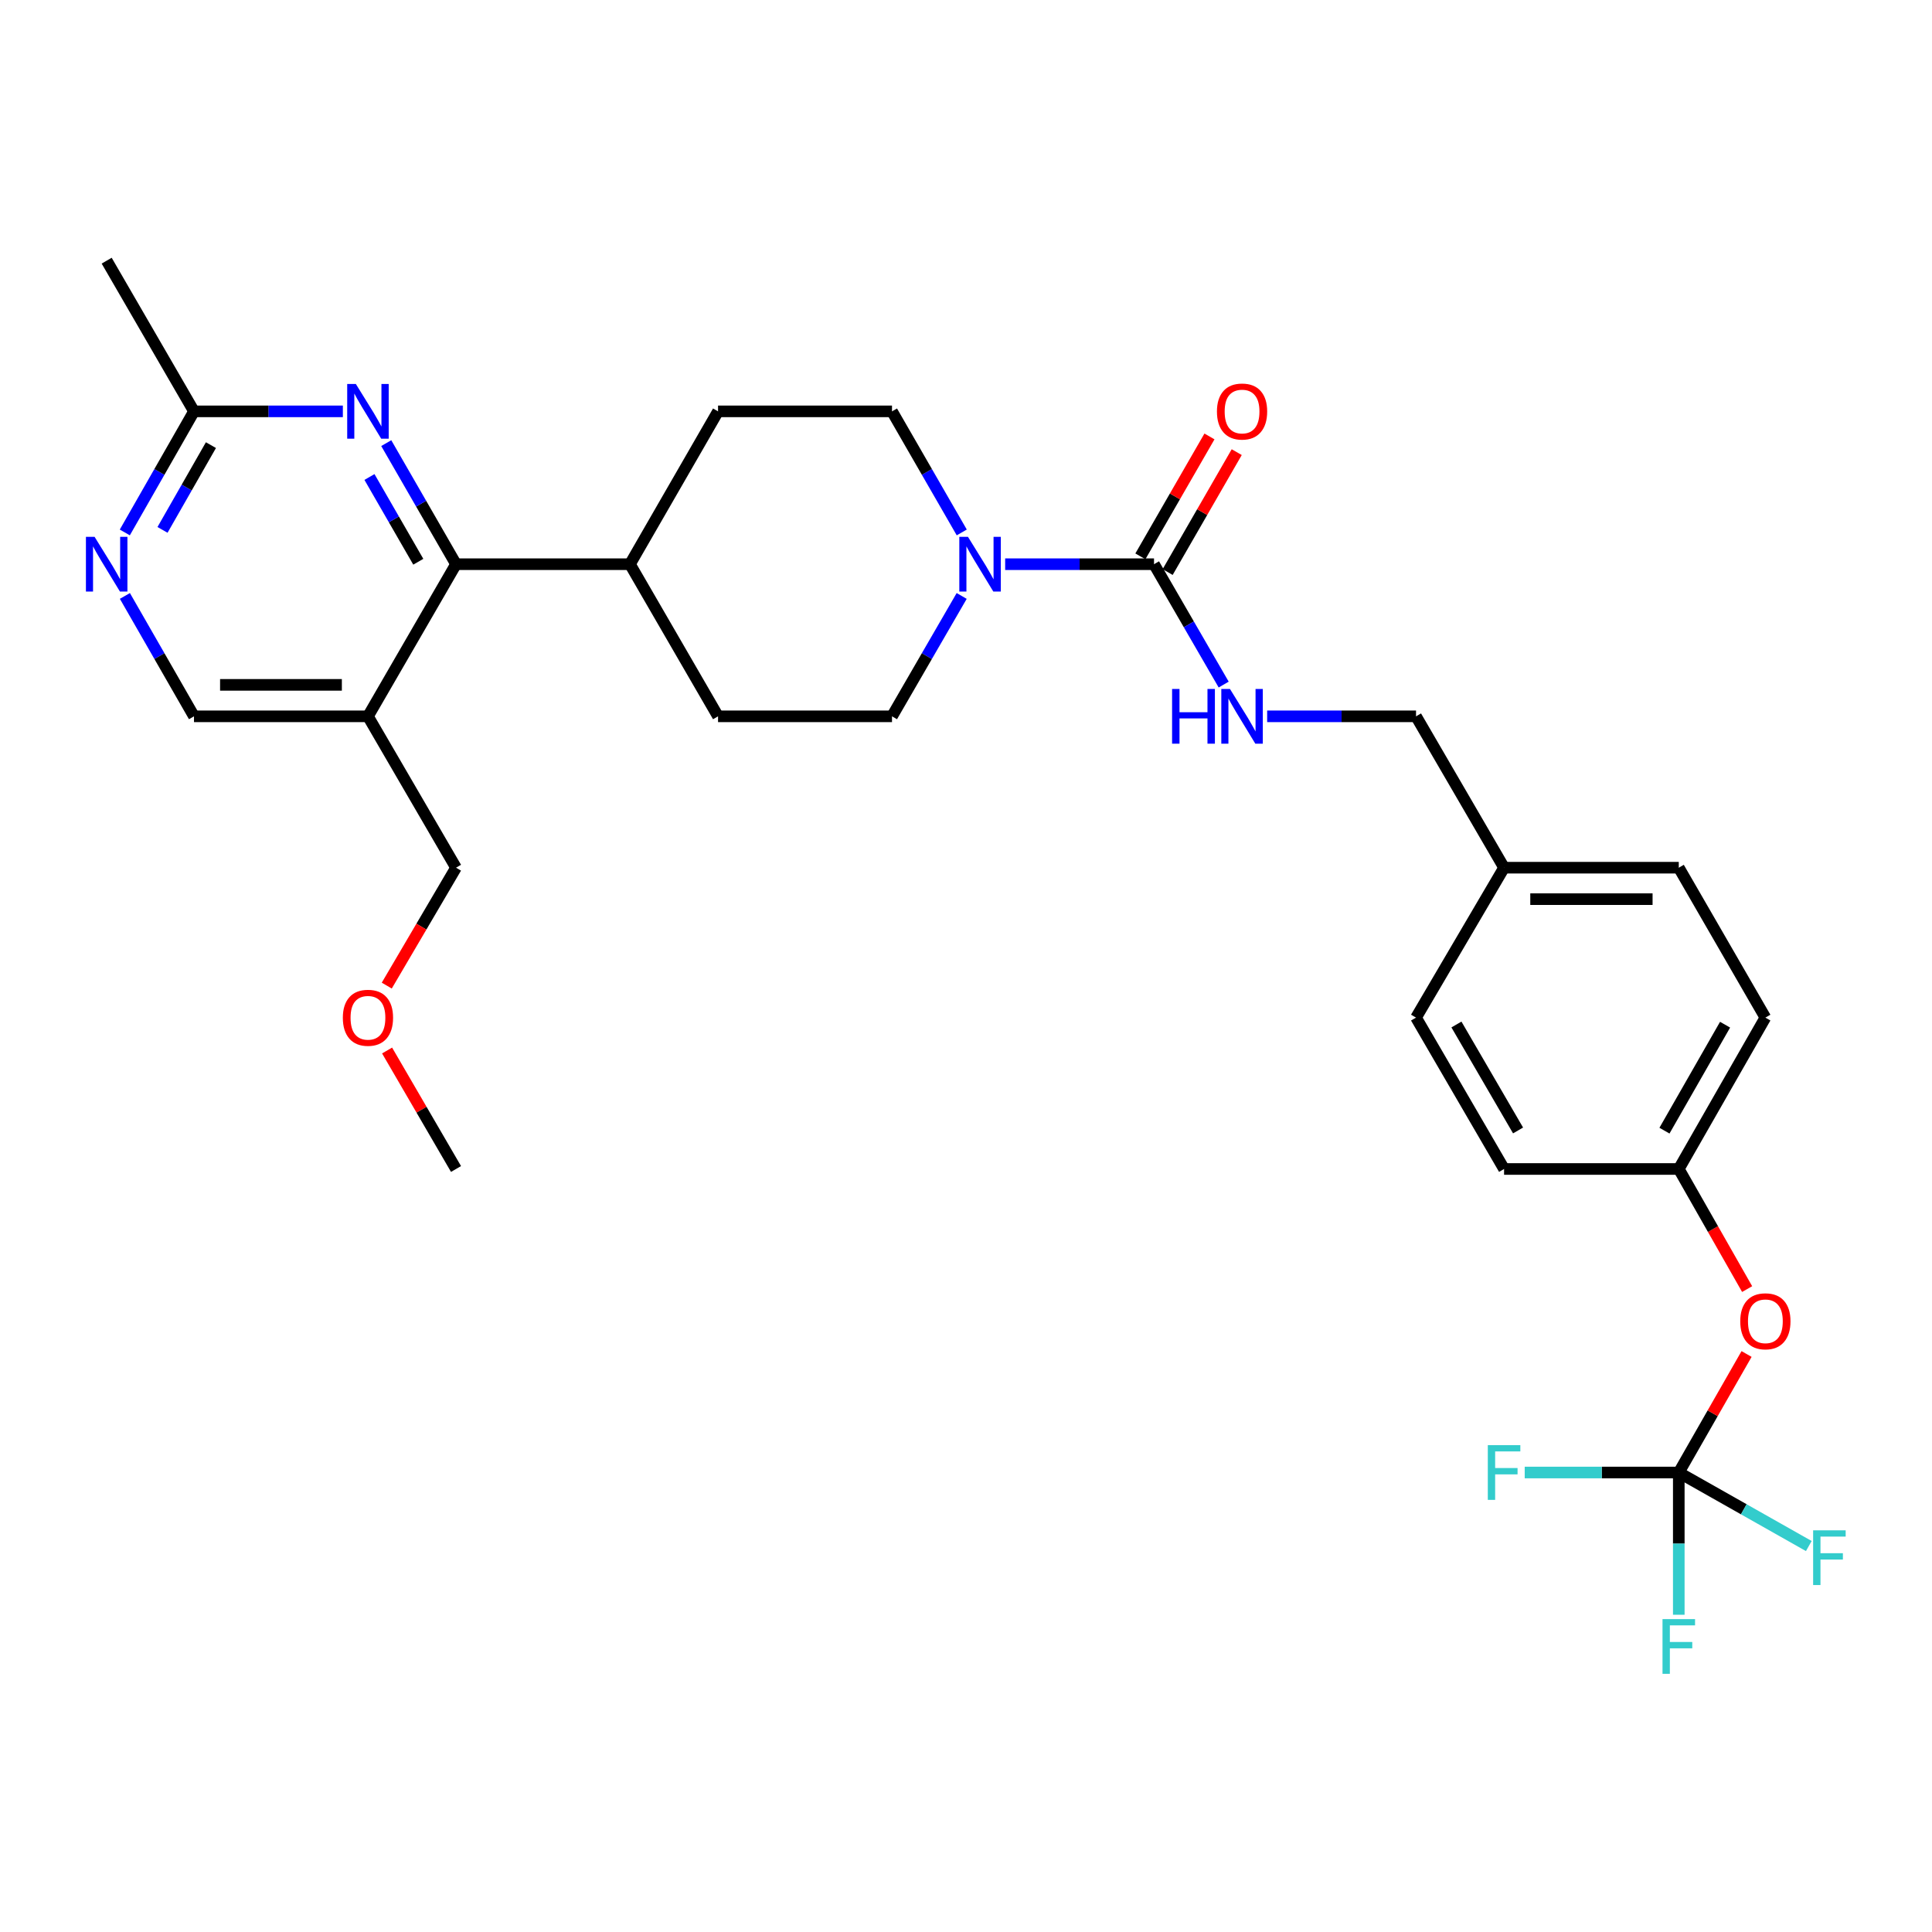<?xml version='1.0' encoding='iso-8859-1'?>
<svg version='1.1' baseProfile='full'
              xmlns='http://www.w3.org/2000/svg'
                      xmlns:rdkit='http://www.rdkit.org/xml'
                      xmlns:xlink='http://www.w3.org/1999/xlink'
                  xml:space='preserve'
width='1000px' height='1000px' viewBox='0 0 1000 1000'>
<!-- END OF HEADER -->
<rect style='opacity:1.0;fill:#FFFFFF;stroke:none' width='1000' height='1000' x='0' y='0'> </rect>
<path class='bond-0' d='M 597.317,292.029 L 558.793,292.029' style='fill:none;fill-rule:evenodd;stroke:#000000;stroke-width:6px;stroke-linecap:butt;stroke-linejoin:miter;stroke-opacity:1' />
<path class='bond-0' d='M 558.793,292.029 L 520.27,292.029' style='fill:none;fill-rule:evenodd;stroke:#0000FF;stroke-width:6px;stroke-linecap:butt;stroke-linejoin:miter;stroke-opacity:1' />
<path class='bond-6' d='M 597.317,292.029 L 615.347,323.181' style='fill:none;fill-rule:evenodd;stroke:#000000;stroke-width:6px;stroke-linecap:butt;stroke-linejoin:miter;stroke-opacity:1' />
<path class='bond-6' d='M 615.347,323.181 L 633.376,354.333' style='fill:none;fill-rule:evenodd;stroke:#0000FF;stroke-width:6px;stroke-linecap:butt;stroke-linejoin:miter;stroke-opacity:1' />
<path class='bond-11' d='M 604.373,296.094 L 622.249,265.06' style='fill:none;fill-rule:evenodd;stroke:#000000;stroke-width:6px;stroke-linecap:butt;stroke-linejoin:miter;stroke-opacity:1' />
<path class='bond-11' d='M 622.249,265.06 L 640.126,234.027' style='fill:none;fill-rule:evenodd;stroke:#FF0000;stroke-width:6px;stroke-linecap:butt;stroke-linejoin:miter;stroke-opacity:1' />
<path class='bond-11' d='M 590.261,287.965 L 608.138,256.932' style='fill:none;fill-rule:evenodd;stroke:#000000;stroke-width:6px;stroke-linecap:butt;stroke-linejoin:miter;stroke-opacity:1' />
<path class='bond-11' d='M 608.138,256.932 L 626.015,225.898' style='fill:none;fill-rule:evenodd;stroke:#FF0000;stroke-width:6px;stroke-linecap:butt;stroke-linejoin:miter;stroke-opacity:1' />
<path class='bond-12' d='M 497.805,275.587 L 479.752,244.254' style='fill:none;fill-rule:evenodd;stroke:#0000FF;stroke-width:6px;stroke-linecap:butt;stroke-linejoin:miter;stroke-opacity:1' />
<path class='bond-12' d='M 479.752,244.254 L 461.699,212.92' style='fill:none;fill-rule:evenodd;stroke:#000000;stroke-width:6px;stroke-linecap:butt;stroke-linejoin:miter;stroke-opacity:1' />
<path class='bond-13' d='M 497.765,308.464 L 479.732,339.616' style='fill:none;fill-rule:evenodd;stroke:#0000FF;stroke-width:6px;stroke-linecap:butt;stroke-linejoin:miter;stroke-opacity:1' />
<path class='bond-13' d='M 479.732,339.616 L 461.699,370.768' style='fill:none;fill-rule:evenodd;stroke:#000000;stroke-width:6px;stroke-linecap:butt;stroke-linejoin:miter;stroke-opacity:1' />
<path class='bond-1' d='M 236.033,292.029 L 326.062,292.029' style='fill:none;fill-rule:evenodd;stroke:#000000;stroke-width:6px;stroke-linecap:butt;stroke-linejoin:miter;stroke-opacity:1' />
<path class='bond-2' d='M 236.033,292.029 L 217.98,260.696' style='fill:none;fill-rule:evenodd;stroke:#000000;stroke-width:6px;stroke-linecap:butt;stroke-linejoin:miter;stroke-opacity:1' />
<path class='bond-2' d='M 217.98,260.696 L 199.927,229.363' style='fill:none;fill-rule:evenodd;stroke:#0000FF;stroke-width:6px;stroke-linecap:butt;stroke-linejoin:miter;stroke-opacity:1' />
<path class='bond-2' d='M 216.507,290.759 L 203.869,268.826' style='fill:none;fill-rule:evenodd;stroke:#000000;stroke-width:6px;stroke-linecap:butt;stroke-linejoin:miter;stroke-opacity:1' />
<path class='bond-2' d='M 203.869,268.826 L 191.232,246.893' style='fill:none;fill-rule:evenodd;stroke:#0000FF;stroke-width:6px;stroke-linecap:butt;stroke-linejoin:miter;stroke-opacity:1' />
<path class='bond-4' d='M 236.033,292.029 L 190.453,370.768' style='fill:none;fill-rule:evenodd;stroke:#000000;stroke-width:6px;stroke-linecap:butt;stroke-linejoin:miter;stroke-opacity:1' />
<path class='bond-7' d='M 177.462,212.92 L 138.934,212.92' style='fill:none;fill-rule:evenodd;stroke:#0000FF;stroke-width:6px;stroke-linecap:butt;stroke-linejoin:miter;stroke-opacity:1' />
<path class='bond-7' d='M 138.934,212.92 L 100.406,212.92' style='fill:none;fill-rule:evenodd;stroke:#000000;stroke-width:6px;stroke-linecap:butt;stroke-linejoin:miter;stroke-opacity:1' />
<path class='bond-3' d='M 868.934,762.17 L 886.477,731.499' style='fill:none;fill-rule:evenodd;stroke:#000000;stroke-width:6px;stroke-linecap:butt;stroke-linejoin:miter;stroke-opacity:1' />
<path class='bond-3' d='M 886.477,731.499 L 904.02,700.828' style='fill:none;fill-rule:evenodd;stroke:#FF0000;stroke-width:6px;stroke-linecap:butt;stroke-linejoin:miter;stroke-opacity:1' />
<path class='bond-16' d='M 868.934,762.17 L 902.584,781.2' style='fill:none;fill-rule:evenodd;stroke:#000000;stroke-width:6px;stroke-linecap:butt;stroke-linejoin:miter;stroke-opacity:1' />
<path class='bond-16' d='M 902.584,781.2 L 936.235,800.229' style='fill:none;fill-rule:evenodd;stroke:#33CCCC;stroke-width:6px;stroke-linecap:butt;stroke-linejoin:miter;stroke-opacity:1' />
<path class='bond-17' d='M 868.934,762.17 L 829.06,762.17' style='fill:none;fill-rule:evenodd;stroke:#000000;stroke-width:6px;stroke-linecap:butt;stroke-linejoin:miter;stroke-opacity:1' />
<path class='bond-17' d='M 829.06,762.17 L 789.187,762.17' style='fill:none;fill-rule:evenodd;stroke:#33CCCC;stroke-width:6px;stroke-linecap:butt;stroke-linejoin:miter;stroke-opacity:1' />
<path class='bond-18' d='M 868.934,762.17 L 868.934,798.983' style='fill:none;fill-rule:evenodd;stroke:#000000;stroke-width:6px;stroke-linecap:butt;stroke-linejoin:miter;stroke-opacity:1' />
<path class='bond-18' d='M 868.934,798.983 L 868.934,835.797' style='fill:none;fill-rule:evenodd;stroke:#33CCCC;stroke-width:6px;stroke-linecap:butt;stroke-linejoin:miter;stroke-opacity:1' />
<path class='bond-8' d='M 190.453,370.768 L 100.406,370.768' style='fill:none;fill-rule:evenodd;stroke:#000000;stroke-width:6px;stroke-linecap:butt;stroke-linejoin:miter;stroke-opacity:1' />
<path class='bond-8' d='M 176.946,354.483 L 113.913,354.483' style='fill:none;fill-rule:evenodd;stroke:#000000;stroke-width:6px;stroke-linecap:butt;stroke-linejoin:miter;stroke-opacity:1' />
<path class='bond-24' d='M 190.453,370.768 L 236.033,449.117' style='fill:none;fill-rule:evenodd;stroke:#000000;stroke-width:6px;stroke-linecap:butt;stroke-linejoin:miter;stroke-opacity:1' />
<path class='bond-5' d='M 64.644,308.459 L 82.525,339.613' style='fill:none;fill-rule:evenodd;stroke:#0000FF;stroke-width:6px;stroke-linecap:butt;stroke-linejoin:miter;stroke-opacity:1' />
<path class='bond-5' d='M 82.525,339.613 L 100.406,370.768' style='fill:none;fill-rule:evenodd;stroke:#000000;stroke-width:6px;stroke-linecap:butt;stroke-linejoin:miter;stroke-opacity:1' />
<path class='bond-32' d='M 64.605,275.592 L 82.505,244.256' style='fill:none;fill-rule:evenodd;stroke:#0000FF;stroke-width:6px;stroke-linecap:butt;stroke-linejoin:miter;stroke-opacity:1' />
<path class='bond-32' d='M 82.505,244.256 L 100.406,212.92' style='fill:none;fill-rule:evenodd;stroke:#000000;stroke-width:6px;stroke-linecap:butt;stroke-linejoin:miter;stroke-opacity:1' />
<path class='bond-32' d='M 84.115,274.269 L 96.646,252.334' style='fill:none;fill-rule:evenodd;stroke:#0000FF;stroke-width:6px;stroke-linecap:butt;stroke-linejoin:miter;stroke-opacity:1' />
<path class='bond-32' d='M 96.646,252.334 L 109.176,230.399' style='fill:none;fill-rule:evenodd;stroke:#000000;stroke-width:6px;stroke-linecap:butt;stroke-linejoin:miter;stroke-opacity:1' />
<path class='bond-19' d='M 655.879,370.768 L 694.407,370.768' style='fill:none;fill-rule:evenodd;stroke:#0000FF;stroke-width:6px;stroke-linecap:butt;stroke-linejoin:miter;stroke-opacity:1' />
<path class='bond-19' d='M 694.407,370.768 L 732.935,370.768' style='fill:none;fill-rule:evenodd;stroke:#000000;stroke-width:6px;stroke-linecap:butt;stroke-linejoin:miter;stroke-opacity:1' />
<path class='bond-28' d='M 100.406,212.92 L 55.215,134.924' style='fill:none;fill-rule:evenodd;stroke:#000000;stroke-width:6px;stroke-linecap:butt;stroke-linejoin:miter;stroke-opacity:1' />
<path class='bond-9' d='M 326.062,292.029 L 371.66,370.768' style='fill:none;fill-rule:evenodd;stroke:#000000;stroke-width:6px;stroke-linecap:butt;stroke-linejoin:miter;stroke-opacity:1' />
<path class='bond-30' d='M 326.062,292.029 L 371.66,212.92' style='fill:none;fill-rule:evenodd;stroke:#000000;stroke-width:6px;stroke-linecap:butt;stroke-linejoin:miter;stroke-opacity:1' />
<path class='bond-10' d='M 904.314,667.226 L 886.624,636.145' style='fill:none;fill-rule:evenodd;stroke:#FF0000;stroke-width:6px;stroke-linecap:butt;stroke-linejoin:miter;stroke-opacity:1' />
<path class='bond-10' d='M 886.624,636.145 L 868.934,605.064' style='fill:none;fill-rule:evenodd;stroke:#000000;stroke-width:6px;stroke-linecap:butt;stroke-linejoin:miter;stroke-opacity:1' />
<path class='bond-14' d='M 461.699,212.92 L 371.66,212.92' style='fill:none;fill-rule:evenodd;stroke:#000000;stroke-width:6px;stroke-linecap:butt;stroke-linejoin:miter;stroke-opacity:1' />
<path class='bond-15' d='M 461.699,370.768 L 371.66,370.768' style='fill:none;fill-rule:evenodd;stroke:#000000;stroke-width:6px;stroke-linecap:butt;stroke-linejoin:miter;stroke-opacity:1' />
<path class='bond-21' d='M 732.935,370.768 L 778.506,449.117' style='fill:none;fill-rule:evenodd;stroke:#000000;stroke-width:6px;stroke-linecap:butt;stroke-linejoin:miter;stroke-opacity:1' />
<path class='bond-20' d='M 868.934,605.064 L 913.754,526.715' style='fill:none;fill-rule:evenodd;stroke:#000000;stroke-width:6px;stroke-linecap:butt;stroke-linejoin:miter;stroke-opacity:1' />
<path class='bond-20' d='M 861.521,585.226 L 892.895,530.381' style='fill:none;fill-rule:evenodd;stroke:#000000;stroke-width:6px;stroke-linecap:butt;stroke-linejoin:miter;stroke-opacity:1' />
<path class='bond-31' d='M 868.934,605.064 L 778.506,605.064' style='fill:none;fill-rule:evenodd;stroke:#000000;stroke-width:6px;stroke-linecap:butt;stroke-linejoin:miter;stroke-opacity:1' />
<path class='bond-25' d='M 778.506,449.117 L 732.935,526.715' style='fill:none;fill-rule:evenodd;stroke:#000000;stroke-width:6px;stroke-linecap:butt;stroke-linejoin:miter;stroke-opacity:1' />
<path class='bond-26' d='M 778.506,449.117 L 868.934,449.117' style='fill:none;fill-rule:evenodd;stroke:#000000;stroke-width:6px;stroke-linecap:butt;stroke-linejoin:miter;stroke-opacity:1' />
<path class='bond-26' d='M 792.07,465.402 L 855.369,465.402' style='fill:none;fill-rule:evenodd;stroke:#000000;stroke-width:6px;stroke-linecap:butt;stroke-linejoin:miter;stroke-opacity:1' />
<path class='bond-22' d='M 778.506,605.064 L 732.935,526.715' style='fill:none;fill-rule:evenodd;stroke:#000000;stroke-width:6px;stroke-linecap:butt;stroke-linejoin:miter;stroke-opacity:1' />
<path class='bond-22' d='M 785.748,585.124 L 753.848,530.28' style='fill:none;fill-rule:evenodd;stroke:#000000;stroke-width:6px;stroke-linecap:butt;stroke-linejoin:miter;stroke-opacity:1' />
<path class='bond-23' d='M 913.754,526.715 L 868.934,449.117' style='fill:none;fill-rule:evenodd;stroke:#000000;stroke-width:6px;stroke-linecap:butt;stroke-linejoin:miter;stroke-opacity:1' />
<path class='bond-27' d='M 236.033,449.117 L 218.109,479.631' style='fill:none;fill-rule:evenodd;stroke:#000000;stroke-width:6px;stroke-linecap:butt;stroke-linejoin:miter;stroke-opacity:1' />
<path class='bond-27' d='M 218.109,479.631 L 200.186,510.145' style='fill:none;fill-rule:evenodd;stroke:#FF0000;stroke-width:6px;stroke-linecap:butt;stroke-linejoin:miter;stroke-opacity:1' />
<path class='bond-29' d='M 200.358,543.741 L 218.196,574.403' style='fill:none;fill-rule:evenodd;stroke:#FF0000;stroke-width:6px;stroke-linecap:butt;stroke-linejoin:miter;stroke-opacity:1' />
<path class='bond-29' d='M 218.196,574.403 L 236.033,605.064' style='fill:none;fill-rule:evenodd;stroke:#000000;stroke-width:6px;stroke-linecap:butt;stroke-linejoin:miter;stroke-opacity:1' />
<path  class='atom-1' d='M 501.019 277.869
L 510.299 292.869
Q 511.219 294.349, 512.699 297.029
Q 514.179 299.709, 514.259 299.869
L 514.259 277.869
L 518.019 277.869
L 518.019 306.189
L 514.139 306.189
L 504.179 289.789
Q 503.019 287.869, 501.779 285.669
Q 500.579 283.469, 500.219 282.789
L 500.219 306.189
L 496.539 306.189
L 496.539 277.869
L 501.019 277.869
' fill='#0000FF'/>
<path  class='atom-3' d='M 184.193 198.76
L 193.473 213.76
Q 194.393 215.24, 195.873 217.92
Q 197.353 220.6, 197.433 220.76
L 197.433 198.76
L 201.193 198.76
L 201.193 227.08
L 197.313 227.08
L 187.353 210.68
Q 186.193 208.76, 184.953 206.56
Q 183.753 204.36, 183.393 203.68
L 183.393 227.08
L 179.713 227.08
L 179.713 198.76
L 184.193 198.76
' fill='#0000FF'/>
<path  class='atom-6' d='M 48.955 277.869
L 58.235 292.869
Q 59.155 294.349, 60.635 297.029
Q 62.115 299.709, 62.195 299.869
L 62.195 277.869
L 65.955 277.869
L 65.955 306.189
L 62.075 306.189
L 52.115 289.789
Q 50.955 287.869, 49.715 285.669
Q 48.515 283.469, 48.155 282.789
L 48.155 306.189
L 44.475 306.189
L 44.475 277.869
L 48.955 277.869
' fill='#0000FF'/>
<path  class='atom-7' d='M 606.668 356.608
L 610.508 356.608
L 610.508 368.648
L 624.988 368.648
L 624.988 356.608
L 628.828 356.608
L 628.828 384.928
L 624.988 384.928
L 624.988 371.848
L 610.508 371.848
L 610.508 384.928
L 606.668 384.928
L 606.668 356.608
' fill='#0000FF'/>
<path  class='atom-7' d='M 636.628 356.608
L 645.908 371.608
Q 646.828 373.088, 648.308 375.768
Q 649.788 378.448, 649.868 378.608
L 649.868 356.608
L 653.628 356.608
L 653.628 384.928
L 649.748 384.928
L 639.788 368.528
Q 638.628 366.608, 637.388 364.408
Q 636.188 362.208, 635.828 361.528
L 635.828 384.928
L 632.148 384.928
L 632.148 356.608
L 636.628 356.608
' fill='#0000FF'/>
<path  class='atom-11' d='M 900.754 683.892
Q 900.754 677.092, 904.114 673.292
Q 907.474 669.492, 913.754 669.492
Q 920.034 669.492, 923.394 673.292
Q 926.754 677.092, 926.754 683.892
Q 926.754 690.772, 923.354 694.692
Q 919.954 698.572, 913.754 698.572
Q 907.514 698.572, 904.114 694.692
Q 900.754 690.812, 900.754 683.892
M 913.754 695.372
Q 918.074 695.372, 920.394 692.492
Q 922.754 689.572, 922.754 683.892
Q 922.754 678.332, 920.394 675.532
Q 918.074 672.692, 913.754 672.692
Q 909.434 672.692, 907.074 675.492
Q 904.754 678.292, 904.754 683.892
Q 904.754 689.612, 907.074 692.492
Q 909.434 695.372, 913.754 695.372
' fill='#FF0000'/>
<path  class='atom-12' d='M 629.888 213
Q 629.888 206.2, 633.248 202.4
Q 636.608 198.6, 642.888 198.6
Q 649.168 198.6, 652.528 202.4
Q 655.888 206.2, 655.888 213
Q 655.888 219.88, 652.488 223.8
Q 649.088 227.68, 642.888 227.68
Q 636.648 227.68, 633.248 223.8
Q 629.888 219.92, 629.888 213
M 642.888 224.48
Q 647.208 224.48, 649.528 221.6
Q 651.888 218.68, 651.888 213
Q 651.888 207.44, 649.528 204.64
Q 647.208 201.8, 642.888 201.8
Q 638.568 201.8, 636.208 204.6
Q 633.888 207.4, 633.888 213
Q 633.888 218.72, 636.208 221.6
Q 638.568 224.48, 642.888 224.48
' fill='#FF0000'/>
<path  class='atom-17' d='M 938.474 792.097
L 955.314 792.097
L 955.314 795.337
L 942.274 795.337
L 942.274 803.937
L 953.874 803.937
L 953.874 807.217
L 942.274 807.217
L 942.274 820.417
L 938.474 820.417
L 938.474 792.097
' fill='#33CCCC'/>
<path  class='atom-18' d='M 770.086 748.01
L 786.926 748.01
L 786.926 751.25
L 773.886 751.25
L 773.886 759.85
L 785.486 759.85
L 785.486 763.13
L 773.886 763.13
L 773.886 776.33
L 770.086 776.33
L 770.086 748.01
' fill='#33CCCC'/>
<path  class='atom-19' d='M 860.514 838.048
L 877.354 838.048
L 877.354 841.288
L 864.314 841.288
L 864.314 849.888
L 875.914 849.888
L 875.914 853.168
L 864.314 853.168
L 864.314 866.368
L 860.514 866.368
L 860.514 838.048
' fill='#33CCCC'/>
<path  class='atom-28' d='M 177.453 526.795
Q 177.453 519.995, 180.813 516.195
Q 184.173 512.395, 190.453 512.395
Q 196.733 512.395, 200.093 516.195
Q 203.453 519.995, 203.453 526.795
Q 203.453 533.675, 200.053 537.595
Q 196.653 541.475, 190.453 541.475
Q 184.213 541.475, 180.813 537.595
Q 177.453 533.715, 177.453 526.795
M 190.453 538.275
Q 194.773 538.275, 197.093 535.395
Q 199.453 532.475, 199.453 526.795
Q 199.453 521.235, 197.093 518.435
Q 194.773 515.595, 190.453 515.595
Q 186.133 515.595, 183.773 518.395
Q 181.453 521.195, 181.453 526.795
Q 181.453 532.515, 183.773 535.395
Q 186.133 538.275, 190.453 538.275
' fill='#FF0000'/>
</svg>
